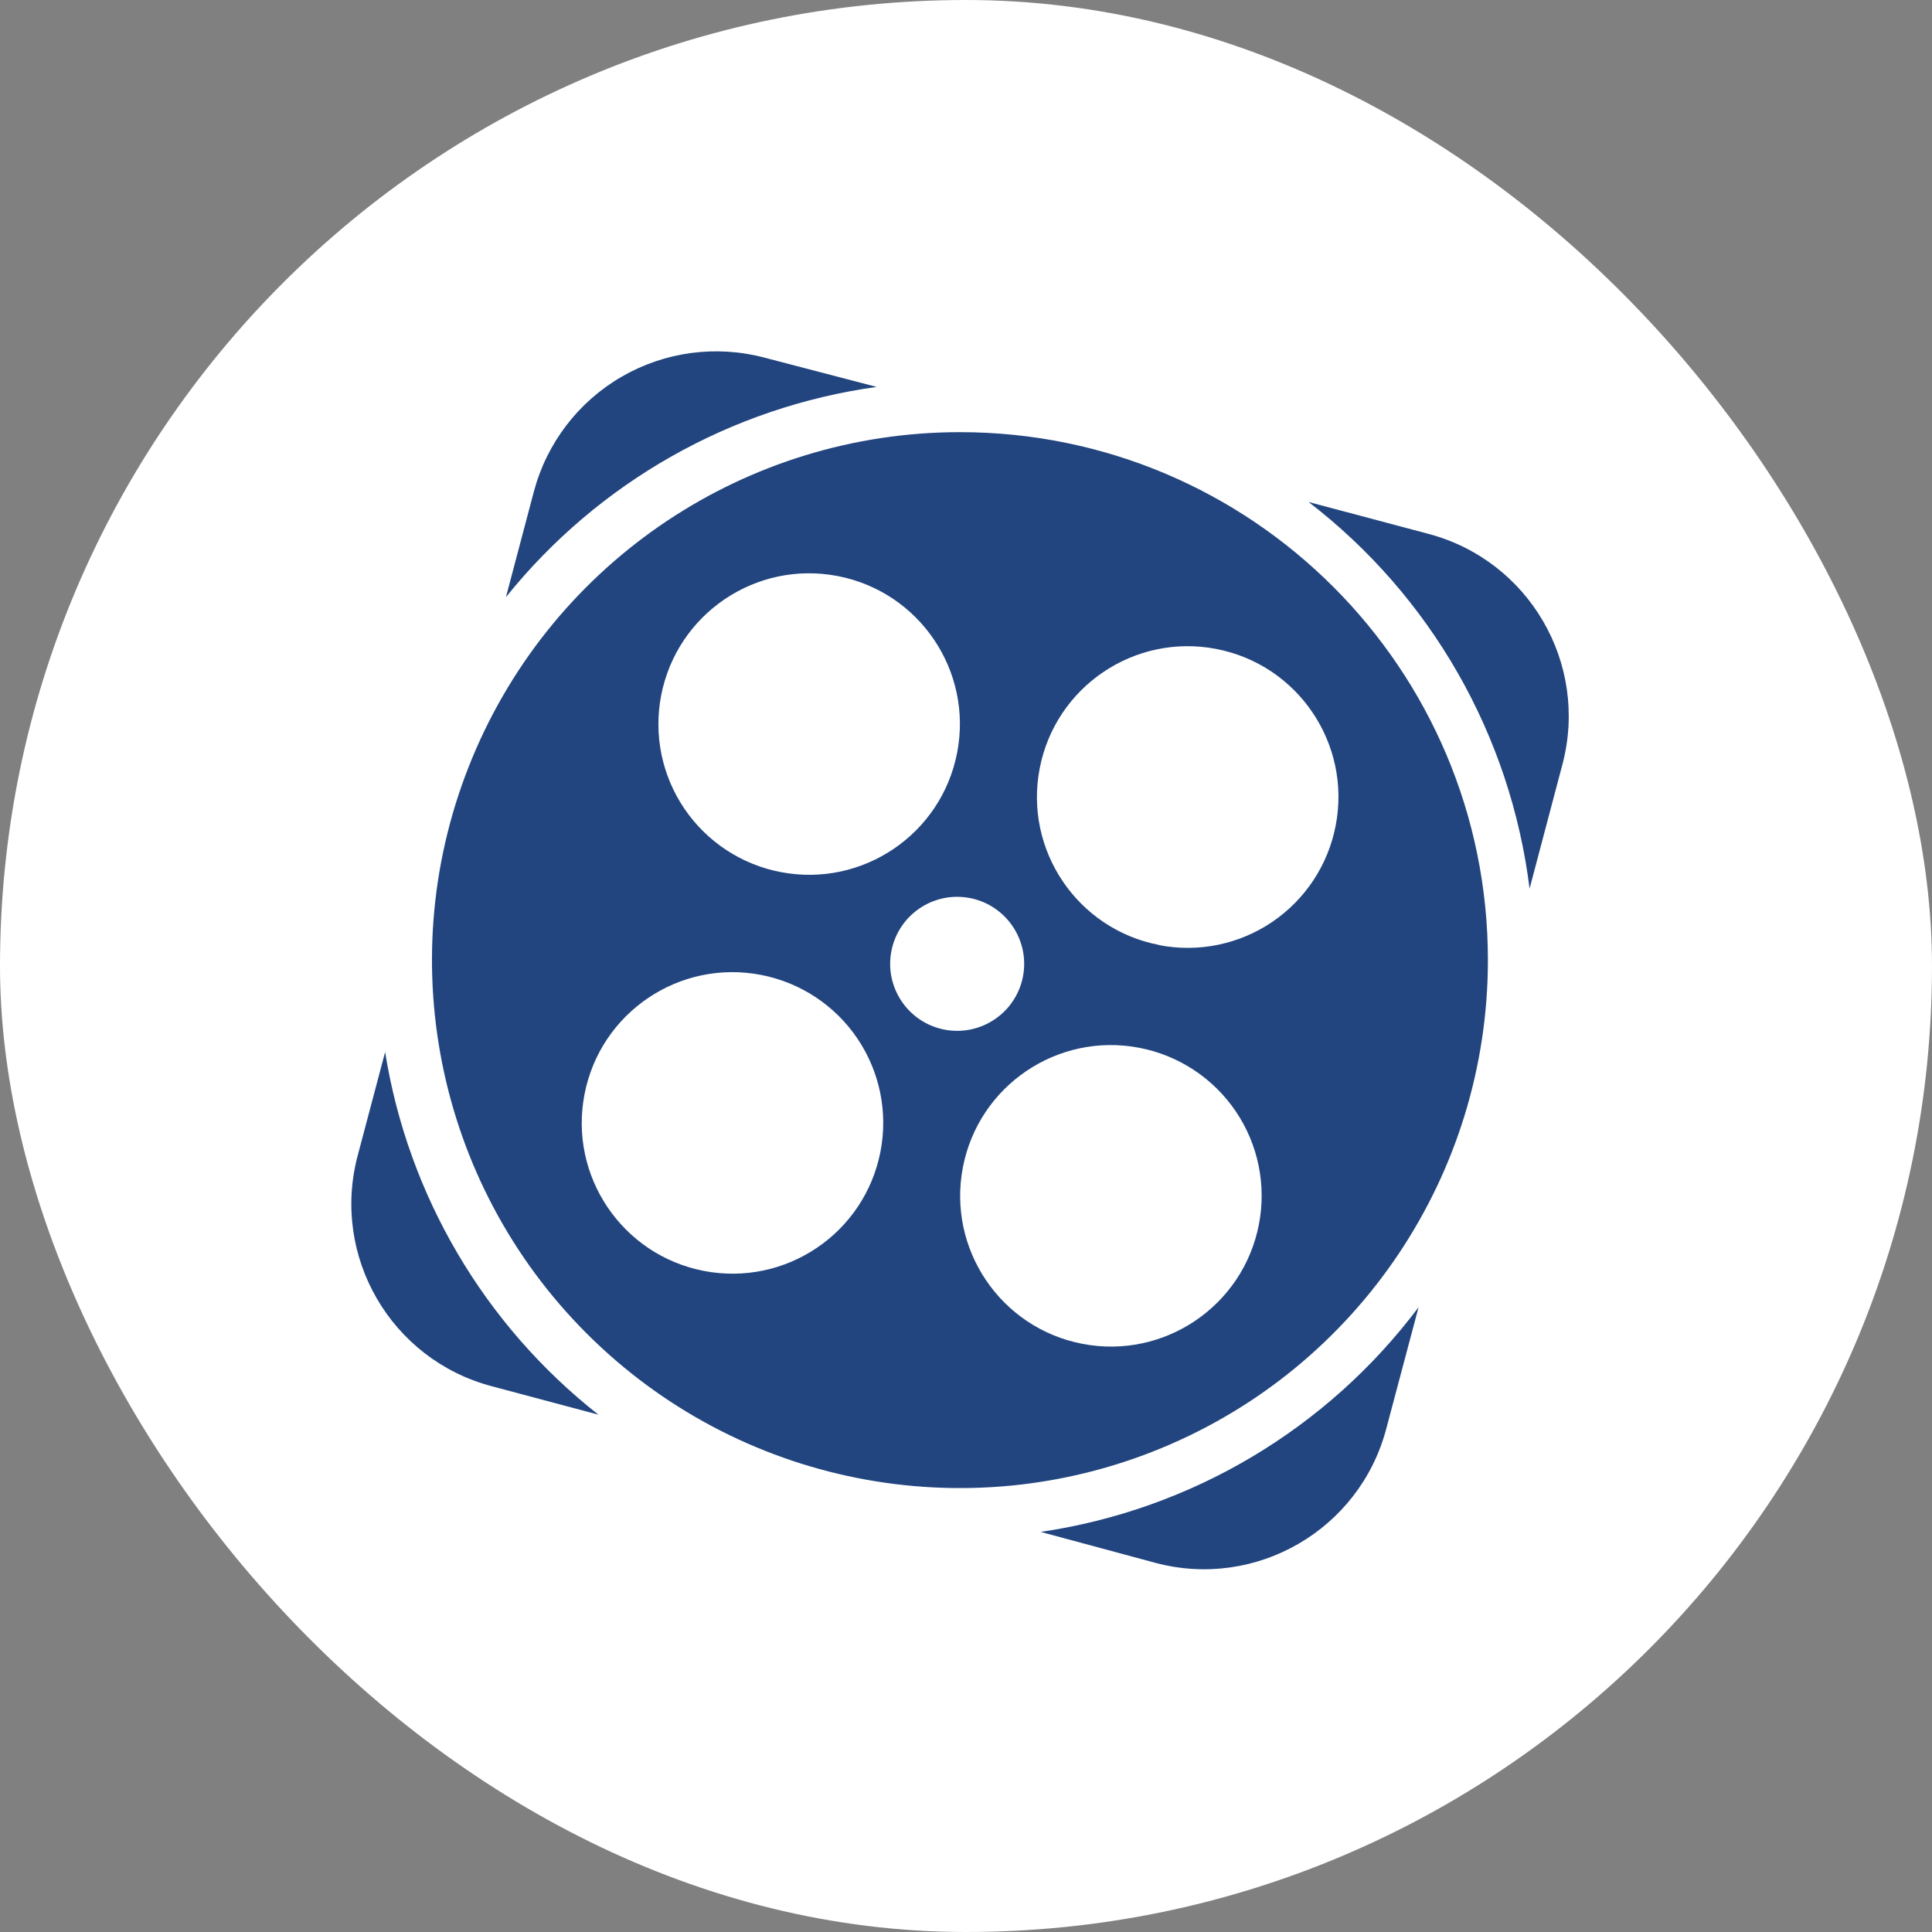 <?xml version="1.0" encoding="UTF-8"?>
<svg width="44px" height="44px" viewBox="0 0 44 44" version="1.1" xmlns="http://www.w3.org/2000/svg" xmlns:xlink="http://www.w3.org/1999/xlink">
    <rect x="0" y="0" width="44" height="44" fill="#808080" stroke="none"/>
    <!-- Generator: Sketch 61.2 (89653) - https://sketch.com -->
    <title>Group 13</title>
    <desc>Created with Sketch.</desc>
    <g id="Page-1" stroke="none" stroke-width="1" fill="none" fill-rule="evenodd">
        <g id="Desktop-HD-Copy-2" transform="translate(-240, -4080)">
            <g id="Group-12" transform="translate(240, 4080)">
                <g id="Group-13">
                    <rect id="Rectangle-Copy-3" fill="#FFFFFF" x="0" y="0" width="44" height="44" rx="22"></rect>
                    <g id="icon--black" transform="translate(8, 8)" fill="#22457F" fill-rule="nonzero">
                        <path d="M11.967,0.812 L9.414,0.146 C8.313,-0.147 7.141,0.009 6.155,0.581 C5.17,1.152 4.452,2.092 4.159,3.194 L3.522,5.6 C5.623,2.985 8.644,1.272 11.967,0.812 L11.967,0.812 Z" id="Path"></path>
                        <path d="M0.771,15.96 L0.146,18.318 C-0.462,20.609 0.902,22.96 3.194,23.569 L5.628,24.218 C3.029,22.174 1.294,19.225 0.771,15.96 L0.771,15.96 Z" id="Path"></path>
                        <path d="M24.534,4.159 L21.803,3.433 C24.591,5.577 26.403,8.749 26.835,12.239 L27.586,9.398 C28.186,7.109 26.822,4.766 24.534,4.159 Z" id="Path"></path>
                        <path d="M15.7,26.888 L18.318,27.594 C20.609,28.203 22.96,26.838 23.569,24.547 L24.307,21.771 C22.225,24.545 19.132,26.384 15.7,26.888 Z" id="Path"></path>
                        <path d="M13.866,1.842 C9.003,1.841 4.617,4.769 2.755,9.262 C0.892,13.755 1.92,18.927 5.359,22.367 C8.797,25.806 13.969,26.836 18.462,24.975 C22.956,23.114 25.886,18.73 25.886,13.866 C25.886,7.227 20.505,1.845 13.866,1.842 Z M7.057,7.84 C7.416,5.979 9.216,4.76 11.077,5.119 C12.939,5.478 14.157,7.277 13.799,9.139 C13.441,11 11.641,12.219 9.78,11.861 C8.885,11.69 8.096,11.169 7.585,10.415 C7.074,9.661 6.884,8.734 7.057,7.84 L7.057,7.84 Z M12.052,18.228 C11.691,20.089 9.889,21.305 8.029,20.944 C6.168,20.583 4.951,18.782 5.312,16.921 C5.672,15.06 7.472,13.843 9.333,14.203 C10.228,14.376 11.017,14.897 11.527,15.652 C12.037,16.407 12.226,17.334 12.052,18.228 L12.052,18.228 Z M13.509,15.449 C12.683,15.289 12.142,14.49 12.3,13.664 C12.458,12.837 13.256,12.295 14.082,12.451 C14.909,12.608 15.453,13.404 15.299,14.231 C15.224,14.631 14.993,14.984 14.657,15.212 C14.321,15.441 13.908,15.526 13.509,15.449 Z M20.671,19.884 C20.312,21.745 18.512,22.964 16.651,22.605 C14.789,22.246 13.571,20.447 13.929,18.585 C14.287,16.724 16.087,15.505 17.948,15.863 C18.843,16.035 19.632,16.555 20.143,17.309 C20.654,18.063 20.844,18.99 20.671,19.884 Z M18.399,13.521 C16.537,13.162 15.319,11.362 15.678,9.501 C16.037,7.639 17.836,6.421 19.698,6.779 C21.559,7.137 22.778,8.937 22.42,10.798 C22.249,11.694 21.729,12.484 20.975,12.996 C20.221,13.507 19.294,13.698 18.399,13.525 L18.399,13.521 Z" id="Shape"></path>
                    </g>
                </g>
            </g>
        </g>
    </g>
</svg>
